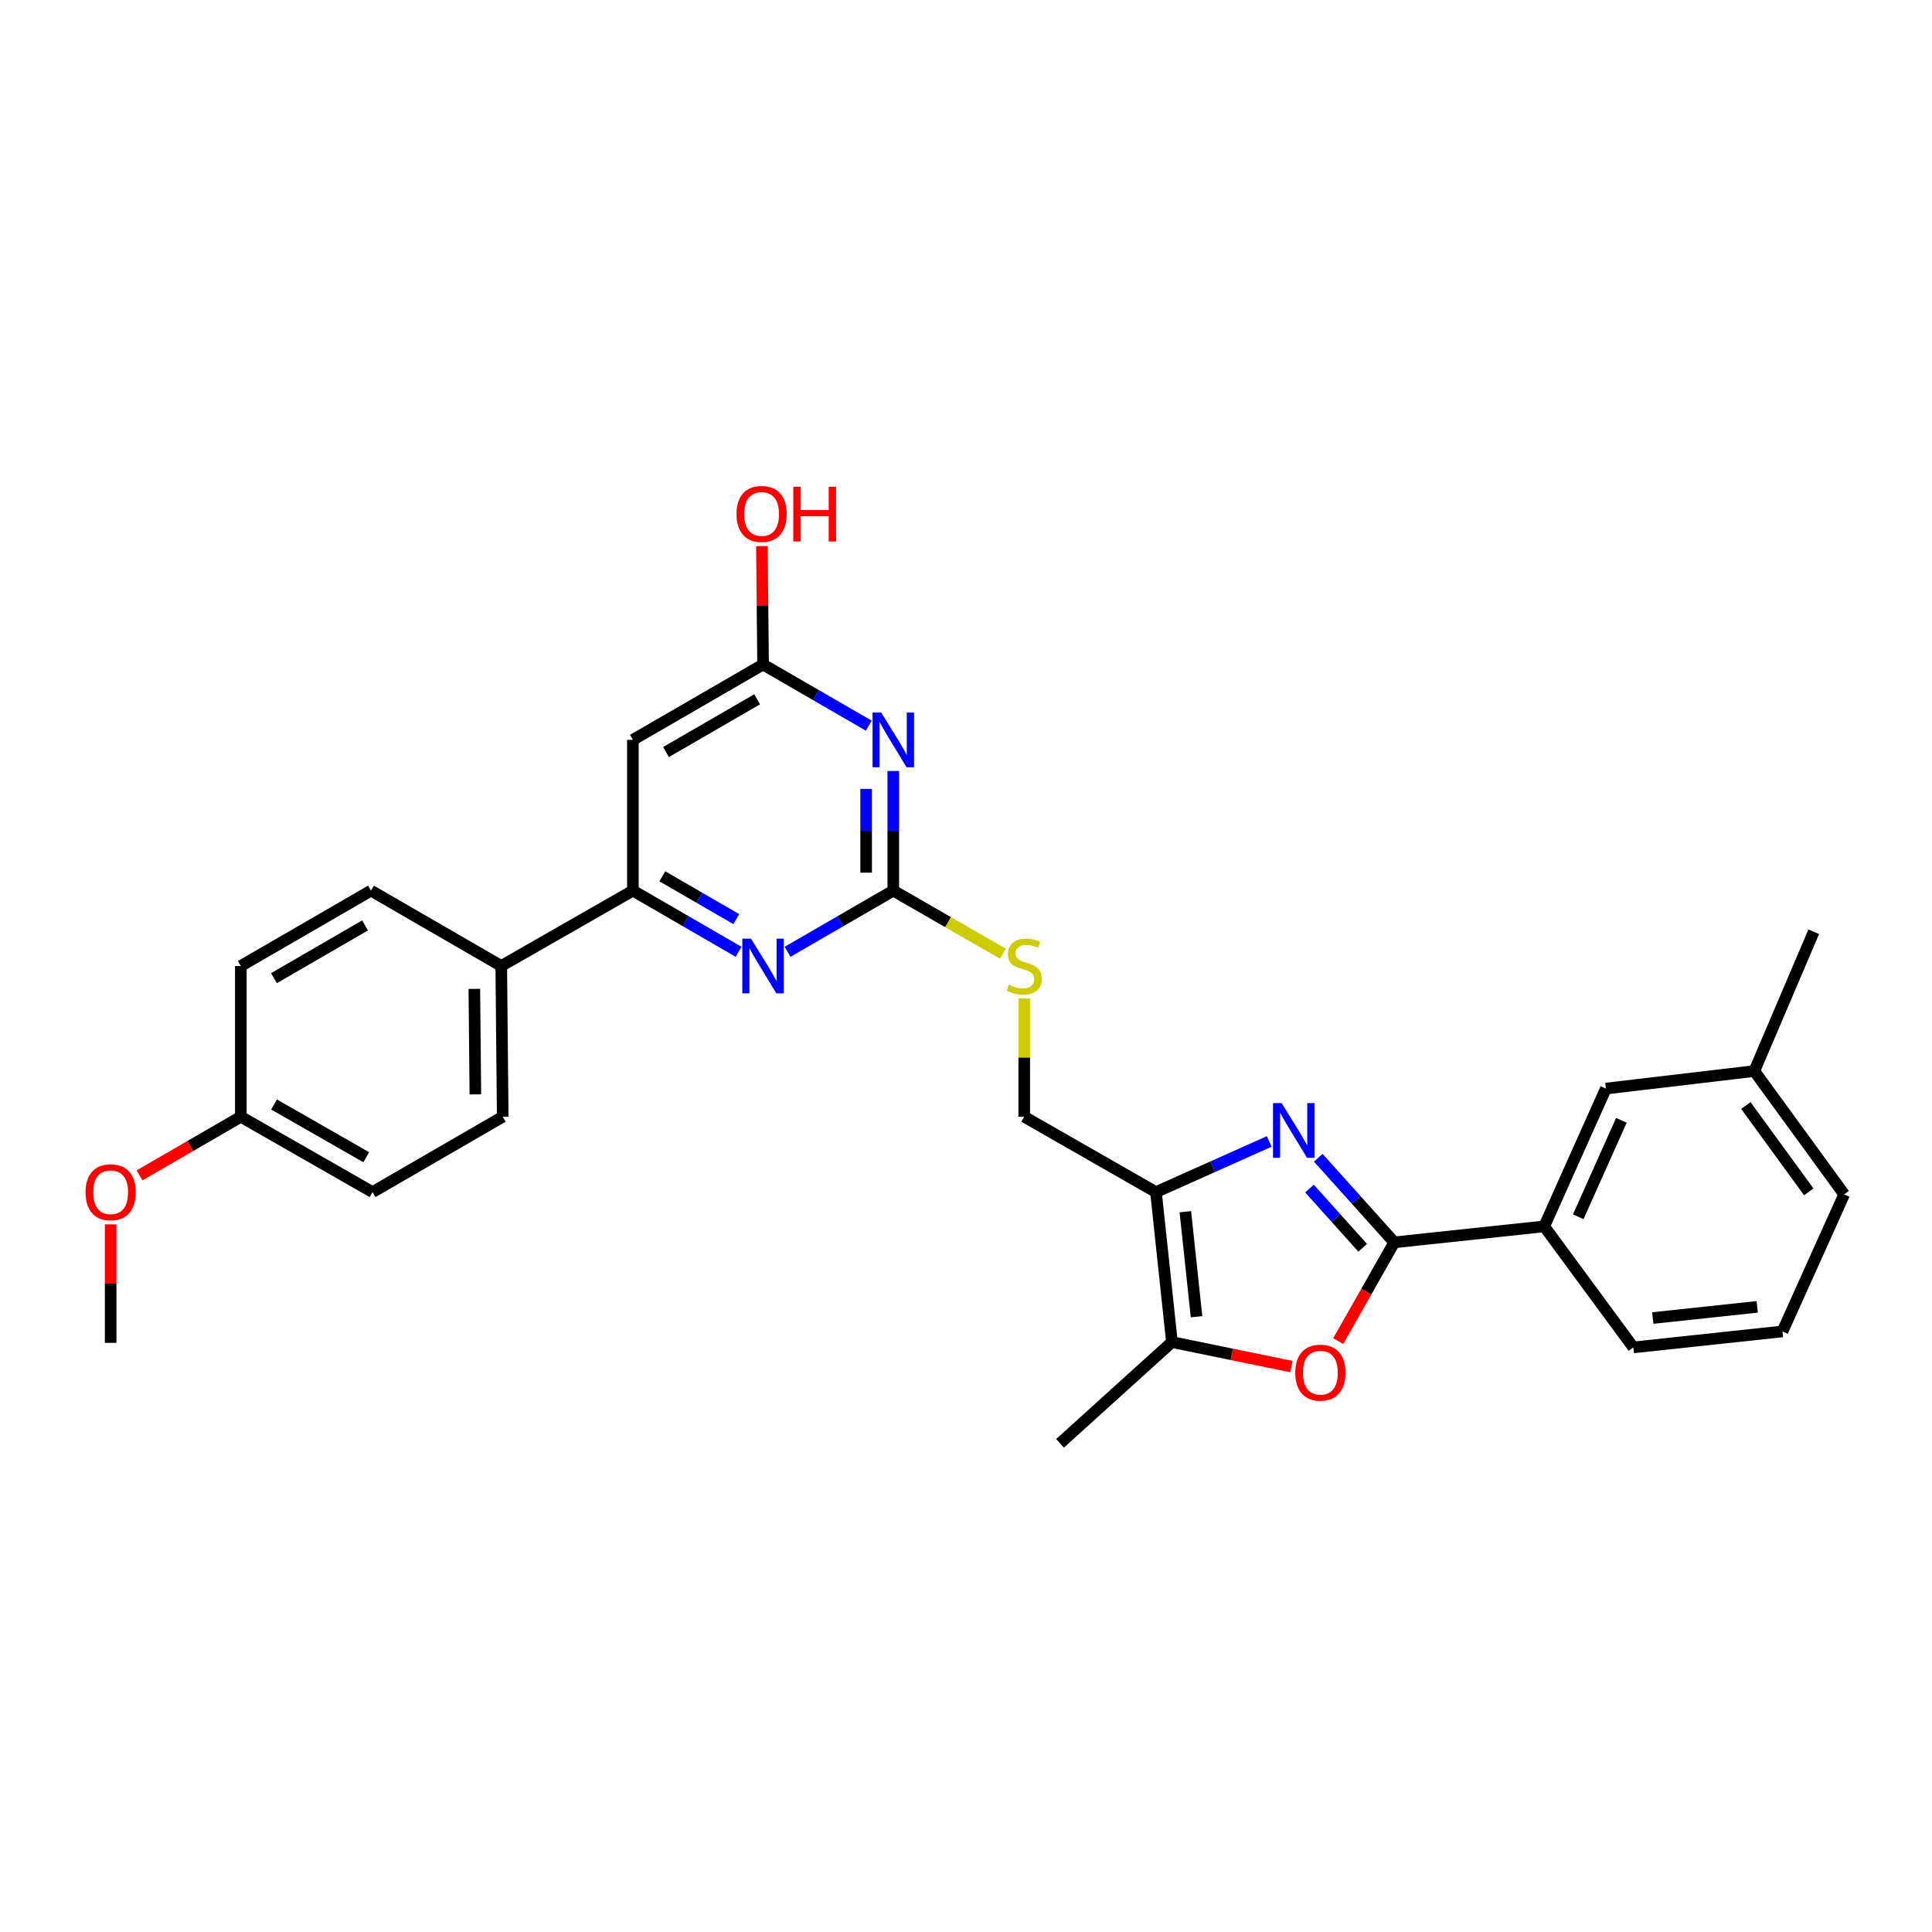 <?xml version='1.0' encoding='iso-8859-1'?>
<svg version='1.1' baseProfile='full'
              xmlns='http://www.w3.org/2000/svg'
                      xmlns:rdkit='http://www.rdkit.org/xml'
                      xmlns:xlink='http://www.w3.org/1999/xlink'
                  xml:space='preserve'
width='1000px' height='1000px' viewBox='0 0 1000 1000'>
<!-- END OF HEADER -->
<rect style='opacity:1.0;fill:#FFFFFF;stroke:none' width='1000' height='1000' x='0' y='0'> </rect>
<path class='bond-0' d='M 682.335,599.249 L 702.004,621.143' style='fill:none;fill-rule:evenodd;stroke:#0000FF;stroke-width:6px;stroke-linecap:butt;stroke-linejoin:miter;stroke-opacity:1' />
<path class='bond-0' d='M 702.004,621.143 L 721.674,643.038' style='fill:none;fill-rule:evenodd;stroke:#000000;stroke-width:6px;stroke-linecap:butt;stroke-linejoin:miter;stroke-opacity:1' />
<path class='bond-0' d='M 677.787,615.204 L 691.556,630.53' style='fill:none;fill-rule:evenodd;stroke:#0000FF;stroke-width:6px;stroke-linecap:butt;stroke-linejoin:miter;stroke-opacity:1' />
<path class='bond-0' d='M 691.556,630.53 L 705.324,645.856' style='fill:none;fill-rule:evenodd;stroke:#000000;stroke-width:6px;stroke-linecap:butt;stroke-linejoin:miter;stroke-opacity:1' />
<path class='bond-1' d='M 656.955,590.805 L 627.64,603.917' style='fill:none;fill-rule:evenodd;stroke:#0000FF;stroke-width:6px;stroke-linecap:butt;stroke-linejoin:miter;stroke-opacity:1' />
<path class='bond-1' d='M 627.64,603.917 L 598.325,617.029' style='fill:none;fill-rule:evenodd;stroke:#000000;stroke-width:6px;stroke-linecap:butt;stroke-linejoin:miter;stroke-opacity:1' />
<path class='bond-3' d='M 721.674,643.038 L 707.166,668.597' style='fill:none;fill-rule:evenodd;stroke:#000000;stroke-width:6px;stroke-linecap:butt;stroke-linejoin:miter;stroke-opacity:1' />
<path class='bond-3' d='M 707.166,668.597 L 692.657,694.156' style='fill:none;fill-rule:evenodd;stroke:#FF0000;stroke-width:6px;stroke-linecap:butt;stroke-linejoin:miter;stroke-opacity:1' />
<path class='bond-10' d='M 721.674,643.038 L 799.288,634.766' style='fill:none;fill-rule:evenodd;stroke:#000000;stroke-width:6px;stroke-linecap:butt;stroke-linejoin:miter;stroke-opacity:1' />
<path class='bond-5' d='M 598.325,617.029 L 606.596,694.658' style='fill:none;fill-rule:evenodd;stroke:#000000;stroke-width:6px;stroke-linecap:butt;stroke-linejoin:miter;stroke-opacity:1' />
<path class='bond-5' d='M 613.533,627.185 L 619.323,681.525' style='fill:none;fill-rule:evenodd;stroke:#000000;stroke-width:6px;stroke-linecap:butt;stroke-linejoin:miter;stroke-opacity:1' />
<path class='bond-12' d='M 598.325,617.029 L 530.146,578.027' style='fill:none;fill-rule:evenodd;stroke:#000000;stroke-width:6px;stroke-linecap:butt;stroke-linejoin:miter;stroke-opacity:1' />
<path class='bond-2' d='M 462.365,399.059 L 462.365,430.021' style='fill:none;fill-rule:evenodd;stroke:#0000FF;stroke-width:6px;stroke-linecap:butt;stroke-linejoin:miter;stroke-opacity:1' />
<path class='bond-2' d='M 462.365,430.021 L 462.365,460.983' style='fill:none;fill-rule:evenodd;stroke:#000000;stroke-width:6px;stroke-linecap:butt;stroke-linejoin:miter;stroke-opacity:1' />
<path class='bond-2' d='M 448.318,408.347 L 448.318,430.021' style='fill:none;fill-rule:evenodd;stroke:#0000FF;stroke-width:6px;stroke-linecap:butt;stroke-linejoin:miter;stroke-opacity:1' />
<path class='bond-2' d='M 448.318,430.021 L 448.318,451.694' style='fill:none;fill-rule:evenodd;stroke:#000000;stroke-width:6px;stroke-linecap:butt;stroke-linejoin:miter;stroke-opacity:1' />
<path class='bond-9' d='M 449.678,375.606 L 422.322,359.776' style='fill:none;fill-rule:evenodd;stroke:#0000FF;stroke-width:6px;stroke-linecap:butt;stroke-linejoin:miter;stroke-opacity:1' />
<path class='bond-9' d='M 422.322,359.776 L 394.966,343.946' style='fill:none;fill-rule:evenodd;stroke:#000000;stroke-width:6px;stroke-linecap:butt;stroke-linejoin:miter;stroke-opacity:1' />
<path class='bond-29' d='M 668.469,707.345 L 637.532,701.001' style='fill:none;fill-rule:evenodd;stroke:#FF0000;stroke-width:6px;stroke-linecap:butt;stroke-linejoin:miter;stroke-opacity:1' />
<path class='bond-29' d='M 637.532,701.001 L 606.596,694.658' style='fill:none;fill-rule:evenodd;stroke:#000000;stroke-width:6px;stroke-linecap:butt;stroke-linejoin:miter;stroke-opacity:1' />
<path class='bond-4' d='M 462.365,460.983 L 490.738,477.312' style='fill:none;fill-rule:evenodd;stroke:#000000;stroke-width:6px;stroke-linecap:butt;stroke-linejoin:miter;stroke-opacity:1' />
<path class='bond-4' d='M 490.738,477.312 L 519.111,493.641' style='fill:none;fill-rule:evenodd;stroke:#CCCC00;stroke-width:6px;stroke-linecap:butt;stroke-linejoin:miter;stroke-opacity:1' />
<path class='bond-6' d='M 462.365,460.983 L 435.009,476.816' style='fill:none;fill-rule:evenodd;stroke:#000000;stroke-width:6px;stroke-linecap:butt;stroke-linejoin:miter;stroke-opacity:1' />
<path class='bond-6' d='M 435.009,476.816 L 407.653,492.649' style='fill:none;fill-rule:evenodd;stroke:#0000FF;stroke-width:6px;stroke-linecap:butt;stroke-linejoin:miter;stroke-opacity:1' />
<path class='bond-22' d='M 606.596,694.658 L 548.671,747.066' style='fill:none;fill-rule:evenodd;stroke:#000000;stroke-width:6px;stroke-linecap:butt;stroke-linejoin:miter;stroke-opacity:1' />
<path class='bond-7' d='M 382.28,492.647 L 354.935,476.815' style='fill:none;fill-rule:evenodd;stroke:#0000FF;stroke-width:6px;stroke-linecap:butt;stroke-linejoin:miter;stroke-opacity:1' />
<path class='bond-7' d='M 354.935,476.815 L 327.591,460.983' style='fill:none;fill-rule:evenodd;stroke:#000000;stroke-width:6px;stroke-linecap:butt;stroke-linejoin:miter;stroke-opacity:1' />
<path class='bond-7' d='M 381.115,475.741 L 361.973,464.659' style='fill:none;fill-rule:evenodd;stroke:#0000FF;stroke-width:6px;stroke-linecap:butt;stroke-linejoin:miter;stroke-opacity:1' />
<path class='bond-7' d='M 361.973,464.659 L 342.832,453.576' style='fill:none;fill-rule:evenodd;stroke:#000000;stroke-width:6px;stroke-linecap:butt;stroke-linejoin:miter;stroke-opacity:1' />
<path class='bond-8' d='M 327.591,460.983 L 327.591,382.948' style='fill:none;fill-rule:evenodd;stroke:#000000;stroke-width:6px;stroke-linecap:butt;stroke-linejoin:miter;stroke-opacity:1' />
<path class='bond-13' d='M 327.591,460.983 L 259.451,499.992' style='fill:none;fill-rule:evenodd;stroke:#000000;stroke-width:6px;stroke-linecap:butt;stroke-linejoin:miter;stroke-opacity:1' />
<path class='bond-31' d='M 327.591,382.948 L 394.966,343.946' style='fill:none;fill-rule:evenodd;stroke:#000000;stroke-width:6px;stroke-linecap:butt;stroke-linejoin:miter;stroke-opacity:1' />
<path class='bond-31' d='M 344.734,389.254 L 391.897,361.953' style='fill:none;fill-rule:evenodd;stroke:#000000;stroke-width:6px;stroke-linecap:butt;stroke-linejoin:miter;stroke-opacity:1' />
<path class='bond-17' d='M 394.966,343.946 L 394.669,313.303' style='fill:none;fill-rule:evenodd;stroke:#000000;stroke-width:6px;stroke-linecap:butt;stroke-linejoin:miter;stroke-opacity:1' />
<path class='bond-17' d='M 394.669,313.303 L 394.371,282.66' style='fill:none;fill-rule:evenodd;stroke:#FF0000;stroke-width:6px;stroke-linecap:butt;stroke-linejoin:miter;stroke-opacity:1' />
<path class='bond-14' d='M 799.288,634.766 L 831.196,563.442' style='fill:none;fill-rule:evenodd;stroke:#000000;stroke-width:6px;stroke-linecap:butt;stroke-linejoin:miter;stroke-opacity:1' />
<path class='bond-14' d='M 816.895,629.803 L 839.231,579.877' style='fill:none;fill-rule:evenodd;stroke:#000000;stroke-width:6px;stroke-linecap:butt;stroke-linejoin:miter;stroke-opacity:1' />
<path class='bond-24' d='M 799.288,634.766 L 845.398,697.42' style='fill:none;fill-rule:evenodd;stroke:#000000;stroke-width:6px;stroke-linecap:butt;stroke-linejoin:miter;stroke-opacity:1' />
<path class='bond-11' d='M 530.146,516.823 L 530.146,547.425' style='fill:none;fill-rule:evenodd;stroke:#CCCC00;stroke-width:6px;stroke-linecap:butt;stroke-linejoin:miter;stroke-opacity:1' />
<path class='bond-11' d='M 530.146,547.425 L 530.146,578.027' style='fill:none;fill-rule:evenodd;stroke:#000000;stroke-width:6px;stroke-linecap:butt;stroke-linejoin:miter;stroke-opacity:1' />
<path class='bond-15' d='M 259.451,499.992 L 260.208,578.027' style='fill:none;fill-rule:evenodd;stroke:#000000;stroke-width:6px;stroke-linecap:butt;stroke-linejoin:miter;stroke-opacity:1' />
<path class='bond-15' d='M 245.519,511.834 L 246.049,566.458' style='fill:none;fill-rule:evenodd;stroke:#000000;stroke-width:6px;stroke-linecap:butt;stroke-linejoin:miter;stroke-opacity:1' />
<path class='bond-16' d='M 259.451,499.992 L 192.029,460.983' style='fill:none;fill-rule:evenodd;stroke:#000000;stroke-width:6px;stroke-linecap:butt;stroke-linejoin:miter;stroke-opacity:1' />
<path class='bond-19' d='M 831.196,563.442 L 908.029,554.375' style='fill:none;fill-rule:evenodd;stroke:#000000;stroke-width:6px;stroke-linecap:butt;stroke-linejoin:miter;stroke-opacity:1' />
<path class='bond-20' d='M 260.208,578.027 L 192.833,617.029' style='fill:none;fill-rule:evenodd;stroke:#000000;stroke-width:6px;stroke-linecap:butt;stroke-linejoin:miter;stroke-opacity:1' />
<path class='bond-21' d='M 192.029,460.983 L 124.654,499.992' style='fill:none;fill-rule:evenodd;stroke:#000000;stroke-width:6px;stroke-linecap:butt;stroke-linejoin:miter;stroke-opacity:1' />
<path class='bond-21' d='M 188.961,478.99 L 141.798,506.296' style='fill:none;fill-rule:evenodd;stroke:#000000;stroke-width:6px;stroke-linecap:butt;stroke-linejoin:miter;stroke-opacity:1' />
<path class='bond-18' d='M 124.654,578.027 L 124.654,499.992' style='fill:none;fill-rule:evenodd;stroke:#000000;stroke-width:6px;stroke-linecap:butt;stroke-linejoin:miter;stroke-opacity:1' />
<path class='bond-23' d='M 124.654,578.027 L 98.436,593.202' style='fill:none;fill-rule:evenodd;stroke:#000000;stroke-width:6px;stroke-linecap:butt;stroke-linejoin:miter;stroke-opacity:1' />
<path class='bond-23' d='M 98.436,593.202 L 72.217,608.378' style='fill:none;fill-rule:evenodd;stroke:#FF0000;stroke-width:6px;stroke-linecap:butt;stroke-linejoin:miter;stroke-opacity:1' />
<path class='bond-32' d='M 124.654,578.027 L 192.833,617.029' style='fill:none;fill-rule:evenodd;stroke:#000000;stroke-width:6px;stroke-linecap:butt;stroke-linejoin:miter;stroke-opacity:1' />
<path class='bond-32' d='M 141.855,571.685 L 189.58,598.986' style='fill:none;fill-rule:evenodd;stroke:#000000;stroke-width:6px;stroke-linecap:butt;stroke-linejoin:miter;stroke-opacity:1' />
<path class='bond-27' d='M 908.029,554.375 L 938.79,482.27' style='fill:none;fill-rule:evenodd;stroke:#000000;stroke-width:6px;stroke-linecap:butt;stroke-linejoin:miter;stroke-opacity:1' />
<path class='bond-30' d='M 908.029,554.375 L 954.545,618.207' style='fill:none;fill-rule:evenodd;stroke:#000000;stroke-width:6px;stroke-linecap:butt;stroke-linejoin:miter;stroke-opacity:1' />
<path class='bond-30' d='M 903.655,572.222 L 936.216,616.904' style='fill:none;fill-rule:evenodd;stroke:#000000;stroke-width:6px;stroke-linecap:butt;stroke-linejoin:miter;stroke-opacity:1' />
<path class='bond-28' d='M 57.271,633.739 L 57.271,664.401' style='fill:none;fill-rule:evenodd;stroke:#FF0000;stroke-width:6px;stroke-linecap:butt;stroke-linejoin:miter;stroke-opacity:1' />
<path class='bond-28' d='M 57.271,664.401 L 57.271,695.063' style='fill:none;fill-rule:evenodd;stroke:#000000;stroke-width:6px;stroke-linecap:butt;stroke-linejoin:miter;stroke-opacity:1' />
<path class='bond-25' d='M 845.398,697.42 L 922.606,689.148' style='fill:none;fill-rule:evenodd;stroke:#000000;stroke-width:6px;stroke-linecap:butt;stroke-linejoin:miter;stroke-opacity:1' />
<path class='bond-25' d='M 855.483,682.213 L 909.528,676.423' style='fill:none;fill-rule:evenodd;stroke:#000000;stroke-width:6px;stroke-linecap:butt;stroke-linejoin:miter;stroke-opacity:1' />
<path class='bond-26' d='M 922.606,689.148 L 954.545,618.207' style='fill:none;fill-rule:evenodd;stroke:#000000;stroke-width:6px;stroke-linecap:butt;stroke-linejoin:miter;stroke-opacity:1' />
<path  class='atom-0' d='M 663.388 570.968
L 672.668 585.968
Q 673.588 587.448, 675.068 590.128
Q 676.548 592.808, 676.628 592.968
L 676.628 570.968
L 680.388 570.968
L 680.388 599.288
L 676.508 599.288
L 666.548 582.888
Q 665.388 580.968, 664.148 578.768
Q 662.948 576.568, 662.588 575.888
L 662.588 599.288
L 658.908 599.288
L 658.908 570.968
L 663.388 570.968
' fill='#0000FF'/>
<path  class='atom-3' d='M 456.105 368.788
L 465.385 383.788
Q 466.305 385.268, 467.785 387.948
Q 469.265 390.628, 469.345 390.788
L 469.345 368.788
L 473.105 368.788
L 473.105 397.108
L 469.225 397.108
L 459.265 380.708
Q 458.105 378.788, 456.865 376.588
Q 455.665 374.388, 455.305 373.708
L 455.305 397.108
L 451.625 397.108
L 451.625 368.788
L 456.105 368.788
' fill='#0000FF'/>
<path  class='atom-4' d='M 670.429 710.493
Q 670.429 703.693, 673.789 699.893
Q 677.149 696.093, 683.429 696.093
Q 689.709 696.093, 693.069 699.893
Q 696.429 703.693, 696.429 710.493
Q 696.429 717.373, 693.029 721.293
Q 689.629 725.173, 683.429 725.173
Q 677.189 725.173, 673.789 721.293
Q 670.429 717.413, 670.429 710.493
M 683.429 721.973
Q 687.749 721.973, 690.069 719.093
Q 692.429 716.173, 692.429 710.493
Q 692.429 704.933, 690.069 702.133
Q 687.749 699.293, 683.429 699.293
Q 679.109 699.293, 676.749 702.093
Q 674.429 704.893, 674.429 710.493
Q 674.429 716.213, 676.749 719.093
Q 679.109 721.973, 683.429 721.973
' fill='#FF0000'/>
<path  class='atom-7' d='M 388.706 485.832
L 397.986 500.832
Q 398.906 502.312, 400.386 504.992
Q 401.866 507.672, 401.946 507.832
L 401.946 485.832
L 405.706 485.832
L 405.706 514.152
L 401.826 514.152
L 391.866 497.752
Q 390.706 495.832, 389.466 493.632
Q 388.266 491.432, 387.906 490.752
L 387.906 514.152
L 384.226 514.152
L 384.226 485.832
L 388.706 485.832
' fill='#0000FF'/>
<path  class='atom-12' d='M 522.146 509.712
Q 522.466 509.832, 523.786 510.392
Q 525.106 510.952, 526.546 511.312
Q 528.026 511.632, 529.466 511.632
Q 532.146 511.632, 533.706 510.352
Q 535.266 509.032, 535.266 506.752
Q 535.266 505.192, 534.466 504.232
Q 533.706 503.272, 532.506 502.752
Q 531.306 502.232, 529.306 501.632
Q 526.786 500.872, 525.266 500.152
Q 523.786 499.432, 522.706 497.912
Q 521.666 496.392, 521.666 493.832
Q 521.666 490.272, 524.066 488.072
Q 526.506 485.872, 531.306 485.872
Q 534.586 485.872, 538.306 487.432
L 537.386 490.512
Q 533.986 489.112, 531.426 489.112
Q 528.666 489.112, 527.146 490.272
Q 525.626 491.392, 525.666 493.352
Q 525.666 494.872, 526.426 495.792
Q 527.226 496.712, 528.346 497.232
Q 529.506 497.752, 531.426 498.352
Q 533.986 499.152, 535.506 499.952
Q 537.026 500.752, 538.106 502.392
Q 539.226 503.992, 539.226 506.752
Q 539.226 510.672, 536.586 512.792
Q 533.986 514.872, 529.626 514.872
Q 527.106 514.872, 525.186 514.312
Q 523.306 513.792, 521.066 512.872
L 522.146 509.712
' fill='#CCCC00'/>
<path  class='atom-18' d='M 381.209 266.03
Q 381.209 259.23, 384.569 255.43
Q 387.929 251.63, 394.209 251.63
Q 400.489 251.63, 403.849 255.43
Q 407.209 259.23, 407.209 266.03
Q 407.209 272.91, 403.809 276.83
Q 400.409 280.71, 394.209 280.71
Q 387.969 280.71, 384.569 276.83
Q 381.209 272.95, 381.209 266.03
M 394.209 277.51
Q 398.529 277.51, 400.849 274.63
Q 403.209 271.71, 403.209 266.03
Q 403.209 260.47, 400.849 257.67
Q 398.529 254.83, 394.209 254.83
Q 389.889 254.83, 387.529 257.63
Q 385.209 260.43, 385.209 266.03
Q 385.209 271.75, 387.529 274.63
Q 389.889 277.51, 394.209 277.51
' fill='#FF0000'/>
<path  class='atom-18' d='M 410.609 251.95
L 414.449 251.95
L 414.449 263.99
L 428.929 263.99
L 428.929 251.95
L 432.769 251.95
L 432.769 280.27
L 428.929 280.27
L 428.929 267.19
L 414.449 267.19
L 414.449 280.27
L 410.609 280.27
L 410.609 251.95
' fill='#FF0000'/>
<path  class='atom-24' d='M 44.271 617.109
Q 44.271 610.309, 47.631 606.509
Q 50.991 602.709, 57.271 602.709
Q 63.551 602.709, 66.911 606.509
Q 70.271 610.309, 70.271 617.109
Q 70.271 623.989, 66.871 627.909
Q 63.471 631.789, 57.271 631.789
Q 51.031 631.789, 47.631 627.909
Q 44.271 624.029, 44.271 617.109
M 57.271 628.589
Q 61.591 628.589, 63.911 625.709
Q 66.271 622.789, 66.271 617.109
Q 66.271 611.549, 63.911 608.749
Q 61.591 605.909, 57.271 605.909
Q 52.951 605.909, 50.591 608.709
Q 48.271 611.509, 48.271 617.109
Q 48.271 622.829, 50.591 625.709
Q 52.951 628.589, 57.271 628.589
' fill='#FF0000'/>
</svg>
